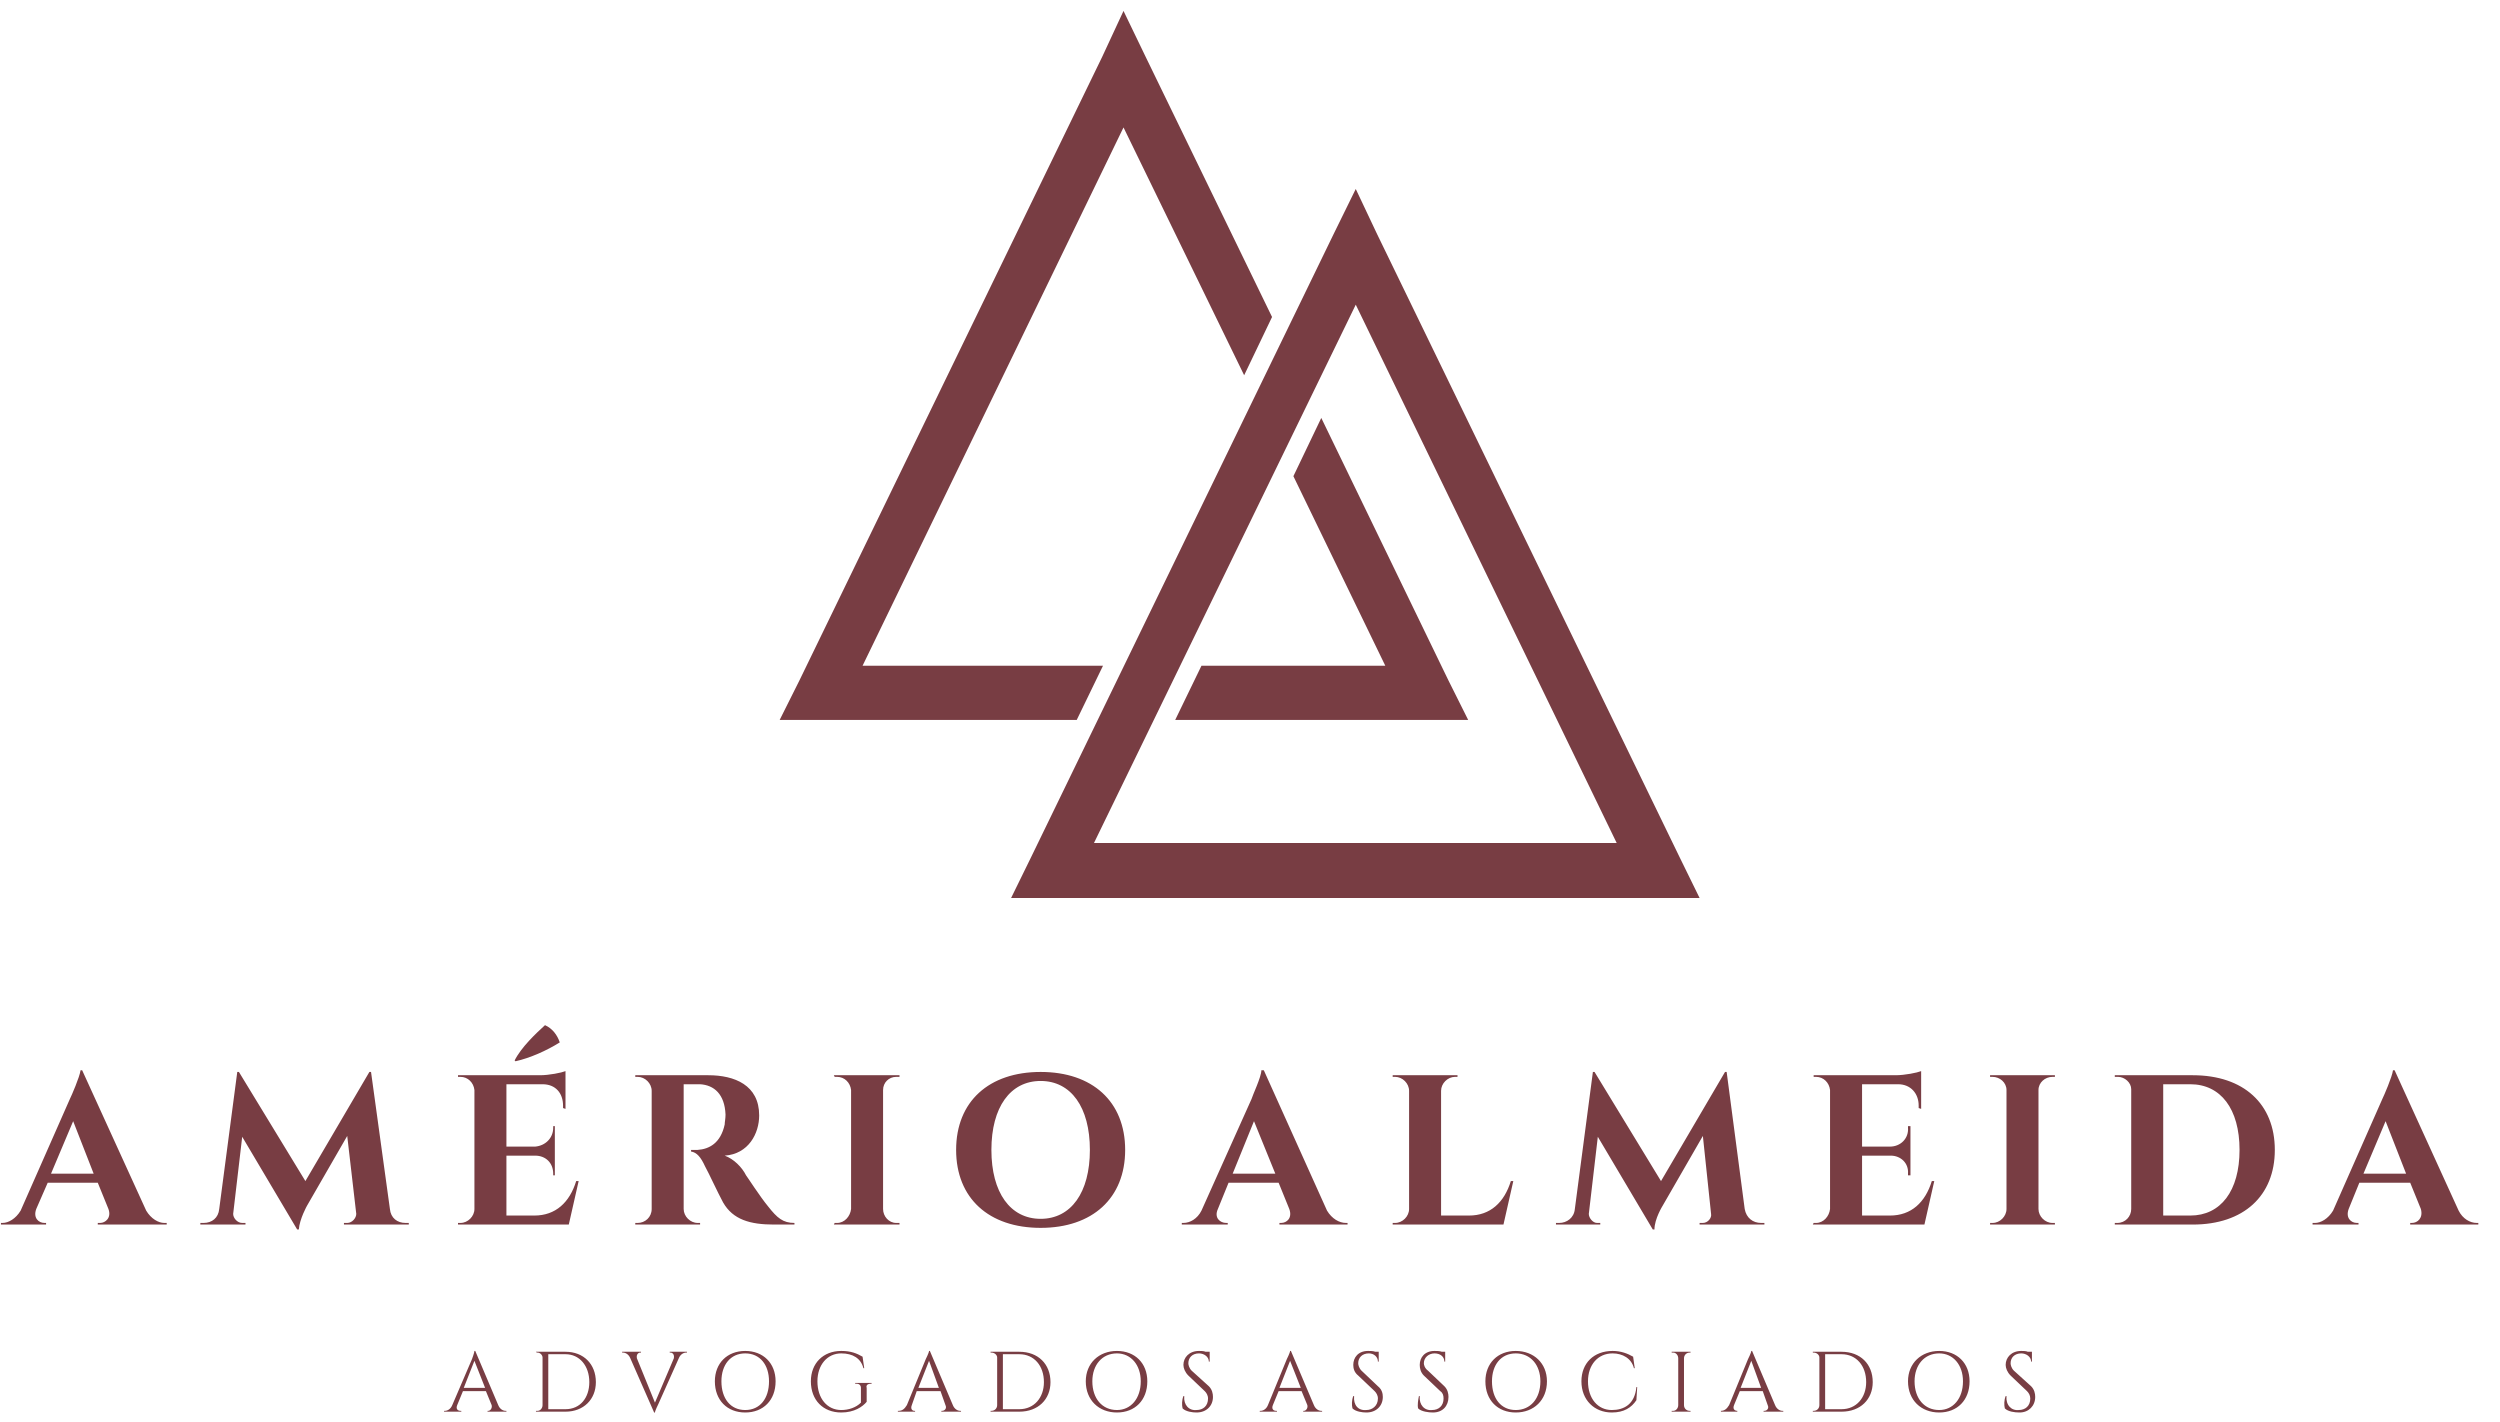 <svg width="109" height="62" viewBox="0 0 109 62" fill="none" xmlns="http://www.w3.org/2000/svg">
<path d="M3.583 46.665H3.512C3.476 46.951 3.118 47.774 3.046 47.917L0.9 52.783C0.685 53.141 0.363 53.32 0.113 53.32H0.041V53.391H2.009V53.32H1.937C1.687 53.32 1.436 53.105 1.58 52.712L2.08 51.567H4.263L4.728 52.712C4.871 53.105 4.585 53.32 4.37 53.32H4.263V53.391H7.268V53.32H7.161C6.91 53.32 6.588 53.141 6.374 52.783L3.583 46.665ZM2.224 51.173L3.19 48.883L4.084 51.173H2.224ZM16.177 46.737H16.105L13.315 51.495L10.417 46.737H10.345L9.558 52.712C9.522 53.105 9.236 53.32 8.878 53.32H8.735V53.391H10.703V53.32H10.56C10.345 53.32 10.166 53.105 10.166 52.926L10.56 49.563L12.957 53.606H13.028C13.064 53.141 13.386 52.569 13.386 52.569L15.139 49.527L15.533 52.926C15.533 53.105 15.354 53.32 15.139 53.32H14.996V53.391H17.823V53.32H17.68C17.322 53.32 17.036 53.105 17 52.712L16.177 46.737ZM22.474 46.272C23.118 46.128 23.834 45.806 24.406 45.449C24.299 45.127 24.084 44.84 23.762 44.697C23.368 45.055 22.724 45.663 22.438 46.236L22.474 46.272ZM25.229 51.495H25.122C24.835 52.425 24.227 52.998 23.297 52.998H22.08V50.386H23.333C23.798 50.386 24.12 50.708 24.12 51.173V51.245H24.191V49.098H24.12V49.17C24.12 49.635 23.762 49.957 23.333 49.992H22.08V47.273H23.655C24.227 47.273 24.549 47.667 24.549 48.204V48.311L24.656 48.347V46.701C24.477 46.772 23.941 46.88 23.547 46.88H19.969V46.951H20.077C20.399 46.951 20.649 47.202 20.685 47.524V52.712C20.685 53.034 20.399 53.32 20.077 53.32H19.969V53.391H24.799L25.229 51.495ZM27.698 46.88V46.951H27.805C28.127 46.951 28.413 47.238 28.413 47.56V52.712C28.413 53.069 28.127 53.32 27.805 53.32H27.698V53.391H30.524V53.32H30.417C30.095 53.32 29.808 53.034 29.808 52.712V47.273C29.916 47.273 30.273 47.273 30.524 47.273C31.132 47.309 31.597 47.703 31.633 48.597C31.633 48.776 31.597 48.919 31.597 49.026C31.418 49.849 30.918 50.1 30.417 50.136H30.13V50.207C30.381 50.243 30.56 50.458 30.739 50.851C30.882 51.102 31.311 52.032 31.526 52.425C31.955 53.177 32.706 53.391 33.744 53.391H34.638V53.32C34.138 53.32 33.887 53.105 33.493 52.604C33.136 52.175 32.563 51.281 32.528 51.245C32.349 50.887 31.991 50.529 31.597 50.386C32.635 50.315 33.1 49.42 33.1 48.633C33.1 47.309 32.027 46.88 30.882 46.88H27.698ZM39.218 53.32H39.075C38.753 53.32 38.502 53.034 38.502 52.712V47.524C38.502 47.202 38.753 46.951 39.075 46.951H39.218V46.88H36.356L36.392 46.951H36.499C36.821 46.951 37.071 47.202 37.107 47.524V52.712C37.071 53.034 36.821 53.32 36.499 53.32H36.392L36.356 53.391H39.218V53.32ZM45.372 46.737C43.118 46.737 41.687 48.025 41.687 50.136C41.687 52.246 43.118 53.535 45.372 53.535C47.626 53.535 49.057 52.246 49.057 50.136C49.057 48.025 47.626 46.737 45.372 46.737ZM45.372 53.141C44.048 53.141 43.225 51.996 43.225 50.136C43.225 48.275 44.048 47.13 45.372 47.13C46.696 47.13 47.519 48.275 47.519 50.136C47.519 51.996 46.696 53.141 45.372 53.141ZM55.103 46.665H54.996C54.996 46.951 54.603 47.774 54.567 47.917L52.384 52.783C52.205 53.141 51.883 53.32 51.597 53.32H51.526V53.391H53.529V53.32H53.458C53.207 53.32 52.921 53.105 53.1 52.712L53.565 51.567H55.748L56.213 52.712C56.356 53.105 56.105 53.32 55.855 53.32H55.783V53.391H58.753V53.32H58.681C58.395 53.32 58.073 53.141 57.858 52.783L55.103 46.665ZM53.744 51.173L54.674 48.883L55.604 51.173H53.744ZM65.98 51.495H65.873C65.586 52.425 64.978 52.998 64.048 52.998H62.831V47.56C62.831 47.238 63.118 46.951 63.44 46.951H63.547V46.88H60.721V46.951H60.828C61.15 46.951 61.436 47.238 61.436 47.56V52.712C61.436 53.034 61.15 53.32 60.828 53.32H60.721V53.391H65.551L65.98 51.495ZM75.282 46.737H75.211L72.42 51.495L69.522 46.737H69.45L68.663 52.712C68.628 53.105 68.306 53.32 67.984 53.32H67.84V53.391H69.772V53.32H69.629C69.45 53.32 69.272 53.105 69.272 52.926L69.665 49.563L72.062 53.606H72.134C72.134 53.141 72.492 52.569 72.492 52.569L74.245 49.527L74.603 52.926C74.638 53.105 74.459 53.32 74.245 53.32H74.102V53.391H76.928V53.32H76.785C76.427 53.32 76.141 53.105 76.069 52.712L75.282 46.737ZM84.334 51.495H84.227C83.941 52.425 83.332 52.998 82.402 52.998H81.186V50.386H82.438C82.867 50.386 83.225 50.708 83.189 51.173V51.245H83.296V49.098H83.189V49.17C83.225 49.635 82.867 49.992 82.402 49.992H81.186V47.273H82.76C83.296 47.273 83.654 47.667 83.654 48.204V48.311L83.762 48.347V46.701C83.583 46.772 83.046 46.88 82.653 46.88H79.075V46.951H79.182C79.504 46.951 79.754 47.202 79.79 47.524V52.712C79.754 53.034 79.504 53.32 79.182 53.32H79.075L79.039 53.391H83.905L84.334 51.495ZM89.594 53.32H89.486C89.164 53.32 88.878 53.034 88.878 52.712V47.524C88.878 47.202 89.164 46.951 89.486 46.951H89.594V46.88H86.767V46.951H86.874C87.196 46.951 87.483 47.202 87.483 47.524V52.712C87.483 53.034 87.196 53.32 86.874 53.32H86.767V53.391H89.594V53.32ZM92.205 46.88V46.951H92.348C92.635 46.951 92.921 47.202 92.921 47.488V52.712C92.921 53.034 92.67 53.32 92.313 53.32H92.205V53.391H95.604C97.822 53.391 99.182 52.139 99.182 50.136C99.182 48.132 97.822 46.88 95.604 46.88H92.205ZM94.316 47.273H95.497C96.821 47.273 97.644 48.347 97.644 50.136C97.644 51.925 96.821 52.998 95.497 52.998H94.316V47.273ZM104.406 46.665H104.334C104.298 46.951 103.94 47.774 103.869 47.917L101.722 52.783C101.508 53.141 101.186 53.32 100.935 53.32H100.828V53.391H102.831V53.32H102.76C102.509 53.32 102.259 53.105 102.402 52.712L102.867 51.567H105.085L105.55 52.712C105.658 53.105 105.407 53.32 105.157 53.32H105.085V53.391H108.055V53.32H107.983C107.697 53.32 107.375 53.141 107.196 52.783L104.406 46.665ZM103.046 51.173L104.012 48.883L104.906 51.173H103.046Z" fill="#783D43"/>
<path d="M44.943 37.399L58.145 10.207L59.111 8.239L60.041 10.207L73.243 37.399L74.102 39.152H72.277H45.908H44.084L44.943 37.399ZM59.111 13.284L47.697 36.755H70.488L59.111 13.284Z" fill="#783D43"/>
<path d="M34.853 29.671L48.055 2.479L48.985 0.476L49.951 2.479L55.461 13.821L54.245 16.361L48.985 5.556L37.608 29.026H48.091L46.946 31.388H35.783H33.994L34.853 29.671ZM57.608 18.222L63.154 29.671L64.012 31.388H62.188H51.239L52.384 29.026H60.399L56.392 20.762L57.608 18.222Z" fill="#783D43"/>
<path d="M20.721 58.901H20.685C20.685 58.973 20.578 59.259 20.578 59.259L19.719 61.263C19.647 61.441 19.504 61.513 19.397 61.513H19.361V61.549H20.113V61.513H20.077C19.969 61.513 19.862 61.441 19.934 61.263L20.184 60.654H21.186L21.436 61.263C21.472 61.406 21.365 61.513 21.293 61.513H21.257V61.549H22.08V61.513H22.045C21.937 61.513 21.794 61.441 21.723 61.263L20.721 58.901ZM20.22 60.511L20.685 59.331L21.15 60.511H20.22ZM23.368 58.937L23.404 58.973H23.44C23.547 58.973 23.655 59.08 23.655 59.187V61.263C23.655 61.406 23.547 61.513 23.44 61.513H23.368V61.549H24.656C25.444 61.549 25.98 61.012 25.98 60.261C25.98 59.474 25.444 58.937 24.656 58.937H23.368ZM23.905 59.044H24.656C25.265 59.044 25.694 59.545 25.694 60.261C25.694 60.941 25.3 61.441 24.656 61.441H23.905V59.044ZM29.2 58.937V58.973H29.236C29.308 58.973 29.415 59.044 29.379 59.223L28.556 61.155L27.769 59.223C27.733 59.044 27.841 58.973 27.912 58.973H27.948V58.937H27.125V58.973H27.161C27.268 58.973 27.411 59.044 27.483 59.223L28.52 61.585H28.556C28.556 61.513 28.699 61.227 28.699 61.227L29.594 59.223C29.665 59.044 29.808 58.973 29.916 58.973H29.951V58.937H29.2ZM32.492 58.901C31.705 58.901 31.168 59.438 31.168 60.225C31.168 61.048 31.705 61.585 32.492 61.585C33.279 61.585 33.816 61.048 33.816 60.225C33.816 59.438 33.279 58.901 32.492 58.901ZM32.492 61.477C31.848 61.477 31.454 60.976 31.454 60.225C31.454 59.509 31.848 59.008 32.492 59.008C33.136 59.008 33.529 59.509 33.529 60.225C33.529 60.976 33.136 61.477 32.492 61.477ZM38.002 60.332V60.297H37.286V60.332H37.358C37.465 60.332 37.536 60.404 37.536 60.511V61.155C37.322 61.37 37 61.477 36.678 61.477C36.069 61.477 35.64 60.976 35.64 60.225C35.64 59.509 36.069 59.008 36.678 59.008C37.179 59.008 37.536 59.223 37.644 59.653H37.68L37.608 59.152C37.358 59.008 37.107 58.901 36.678 58.901C35.891 58.901 35.354 59.438 35.354 60.225C35.354 61.048 35.891 61.585 36.678 61.585C37.25 61.585 37.608 61.334 37.787 61.119V60.511C37.751 60.404 37.823 60.332 37.966 60.332H38.002ZM40.542 58.901H40.506C40.506 58.973 40.363 59.259 40.363 59.259L39.54 61.263C39.433 61.441 39.325 61.513 39.182 61.513H39.147V61.549H39.898V61.513H39.862C39.791 61.513 39.683 61.441 39.755 61.263L39.969 60.654H41.007L41.222 61.263C41.293 61.406 41.186 61.513 41.078 61.513H41.043V61.549H41.901V61.513H41.866C41.758 61.513 41.615 61.441 41.544 61.263L40.542 58.901ZM40.041 60.511L40.506 59.331L40.935 60.511H40.041ZM43.189 58.937V58.973H43.225C43.368 58.973 43.476 59.08 43.476 59.187V61.263C43.476 61.406 43.368 61.513 43.225 61.513H43.189V61.549H44.442C45.264 61.549 45.801 61.012 45.801 60.261C45.801 59.474 45.264 58.937 44.442 58.937H43.189ZM43.726 59.044H44.442C45.086 59.044 45.515 59.545 45.515 60.261C45.515 60.941 45.086 61.441 44.442 61.441H43.726V59.044ZM48.699 58.901C47.912 58.901 47.34 59.438 47.34 60.225C47.34 61.048 47.912 61.585 48.699 61.585C49.486 61.585 50.023 61.048 50.023 60.225C50.023 59.438 49.486 58.901 48.699 58.901ZM48.699 61.477C48.055 61.477 47.626 60.976 47.626 60.225C47.626 59.509 48.055 59.008 48.699 59.008C49.307 59.008 49.737 59.509 49.737 60.225C49.737 60.976 49.307 61.477 48.699 61.477ZM51.955 59.76C51.848 59.653 51.812 59.509 51.812 59.438C51.812 59.187 51.991 59.008 52.277 59.008C52.492 59.008 52.706 59.152 52.706 59.366H52.742V58.973V58.937H52.563C52.492 58.901 52.349 58.901 52.277 58.901C51.848 58.901 51.597 59.187 51.597 59.509C51.597 59.653 51.669 59.831 51.812 59.974L52.527 60.654C52.599 60.726 52.67 60.833 52.67 60.976C52.67 61.298 52.456 61.477 52.17 61.477C51.848 61.513 51.597 61.263 51.633 60.869H51.597C51.526 61.048 51.526 61.263 51.561 61.406C51.705 61.549 51.991 61.585 52.17 61.585C52.599 61.585 52.885 61.298 52.885 60.905C52.885 60.762 52.849 60.583 52.706 60.44L51.955 59.76ZM56.284 58.901H56.248C56.248 58.973 56.105 59.259 56.105 59.259L55.282 61.263C55.211 61.441 55.068 61.513 54.96 61.513H54.925V61.549H55.676V61.513H55.64C55.533 61.513 55.425 61.441 55.497 61.263L55.748 60.654H56.749L57 61.263C57.035 61.406 56.928 61.513 56.857 61.513H56.821V61.549H57.644V61.513H57.608C57.501 61.513 57.358 61.441 57.286 61.263L56.284 58.901ZM55.783 60.511L56.248 59.331L56.714 60.511H55.783ZM59.361 59.76C59.254 59.653 59.218 59.509 59.218 59.438C59.218 59.187 59.397 59.008 59.683 59.008C59.898 59.008 60.077 59.152 60.077 59.366H60.112V58.973V58.937H59.969C59.862 58.901 59.755 58.901 59.647 58.901C59.218 58.901 59.003 59.187 59.003 59.509C59.003 59.653 59.039 59.831 59.218 59.974L59.934 60.654C60.005 60.726 60.077 60.833 60.077 60.976C60.077 61.298 59.826 61.477 59.576 61.477C59.218 61.513 59.003 61.263 59.039 60.869H59.003C58.932 61.048 58.932 61.263 58.968 61.406C59.111 61.549 59.397 61.585 59.576 61.585C60.005 61.585 60.291 61.298 60.291 60.905C60.291 60.762 60.255 60.583 60.077 60.44L59.361 59.76ZM62.259 59.76C62.116 59.653 62.08 59.509 62.08 59.438C62.08 59.187 62.295 59.008 62.545 59.008C62.796 59.008 62.975 59.152 62.975 59.366H63.01V58.973V58.937H62.867C62.76 58.901 62.653 58.901 62.545 58.901C62.116 58.901 61.901 59.187 61.901 59.509C61.901 59.653 61.937 59.831 62.08 59.974L62.796 60.654C62.903 60.726 62.939 60.833 62.939 60.976C62.939 61.298 62.724 61.477 62.438 61.477C62.116 61.513 61.865 61.263 61.901 60.869H61.865C61.83 61.048 61.794 61.263 61.83 61.406C61.973 61.549 62.295 61.585 62.474 61.585C62.903 61.585 63.154 61.298 63.154 60.905C63.154 60.762 63.118 60.583 62.975 60.44L62.259 59.76ZM66.087 58.901C65.3 58.901 64.763 59.438 64.763 60.225C64.763 61.048 65.3 61.585 66.087 61.585C66.874 61.585 67.447 61.048 67.447 60.225C67.447 59.438 66.874 58.901 66.087 58.901ZM66.087 61.477C65.443 61.477 65.05 60.976 65.05 60.225C65.05 59.509 65.443 59.008 66.087 59.008C66.731 59.008 67.161 59.509 67.161 60.225C67.161 60.976 66.731 61.477 66.087 61.477ZM71.347 60.475C71.275 61.227 70.81 61.477 70.273 61.477C69.665 61.477 69.236 60.976 69.236 60.225C69.236 59.509 69.665 59.008 70.309 59.008C70.739 59.008 71.132 59.223 71.239 59.653H71.275L71.204 59.152C70.953 59.008 70.667 58.901 70.309 58.901C69.486 58.901 68.95 59.438 68.95 60.225C68.95 61.048 69.522 61.585 70.273 61.585C70.81 61.585 71.132 61.37 71.347 61.048L71.382 60.475H71.347ZM73.708 61.513H73.672C73.529 61.513 73.422 61.406 73.422 61.263V59.223C73.422 59.08 73.529 58.973 73.672 58.973H73.708V58.937H72.885V58.973H72.957C73.064 58.973 73.171 59.08 73.171 59.223V61.263C73.171 61.406 73.064 61.513 72.957 61.513H72.885V61.549H73.708V61.513ZM76.391 58.901H76.356C76.356 58.973 76.213 59.259 76.213 59.259L75.39 61.263C75.282 61.441 75.175 61.513 75.032 61.513V61.549H75.747V61.513C75.64 61.513 75.533 61.441 75.604 61.263L75.855 60.654H76.856L77.071 61.263C77.143 61.406 77.035 61.513 76.928 61.513H76.892V61.549H77.751V61.513H77.715C77.608 61.513 77.465 61.441 77.393 61.263L76.391 58.901ZM75.891 60.511L76.356 59.331L76.785 60.511H75.891ZM79.039 58.937V58.973H79.075C79.218 58.973 79.325 59.08 79.325 59.187V61.263C79.325 61.406 79.218 61.513 79.075 61.513H79.039V61.549H80.291C81.114 61.549 81.651 61.012 81.651 60.261C81.651 59.474 81.114 58.937 80.291 58.937H79.039ZM79.576 59.044H80.291C80.935 59.044 81.365 59.545 81.365 60.261C81.365 60.941 80.935 61.441 80.291 61.441H79.576V59.044ZM84.549 58.901C83.762 58.901 83.189 59.438 83.189 60.225C83.189 61.048 83.762 61.585 84.549 61.585C85.336 61.585 85.873 61.048 85.873 60.225C85.873 59.438 85.336 58.901 84.549 58.901ZM84.549 61.477C83.905 61.477 83.475 60.976 83.475 60.225C83.475 59.509 83.905 59.008 84.549 59.008C85.157 59.008 85.586 59.509 85.586 60.225C85.586 60.976 85.157 61.477 84.549 61.477ZM87.805 59.76C87.697 59.653 87.662 59.509 87.662 59.438C87.662 59.187 87.84 59.008 88.127 59.008C88.341 59.008 88.556 59.152 88.556 59.366H88.592V58.973V58.937H88.413C88.341 58.901 88.198 58.901 88.127 58.901C87.697 58.901 87.447 59.187 87.447 59.509C87.447 59.653 87.518 59.831 87.662 59.974L88.377 60.654C88.449 60.726 88.52 60.833 88.52 60.976C88.52 61.298 88.305 61.477 88.019 61.477C87.697 61.513 87.447 61.263 87.483 60.869H87.447C87.375 61.048 87.375 61.263 87.411 61.406C87.554 61.549 87.84 61.585 88.055 61.585C88.449 61.585 88.735 61.298 88.735 60.905C88.735 60.762 88.699 60.583 88.556 60.44L87.805 59.76Z" fill="#783D43"/>
</svg>
